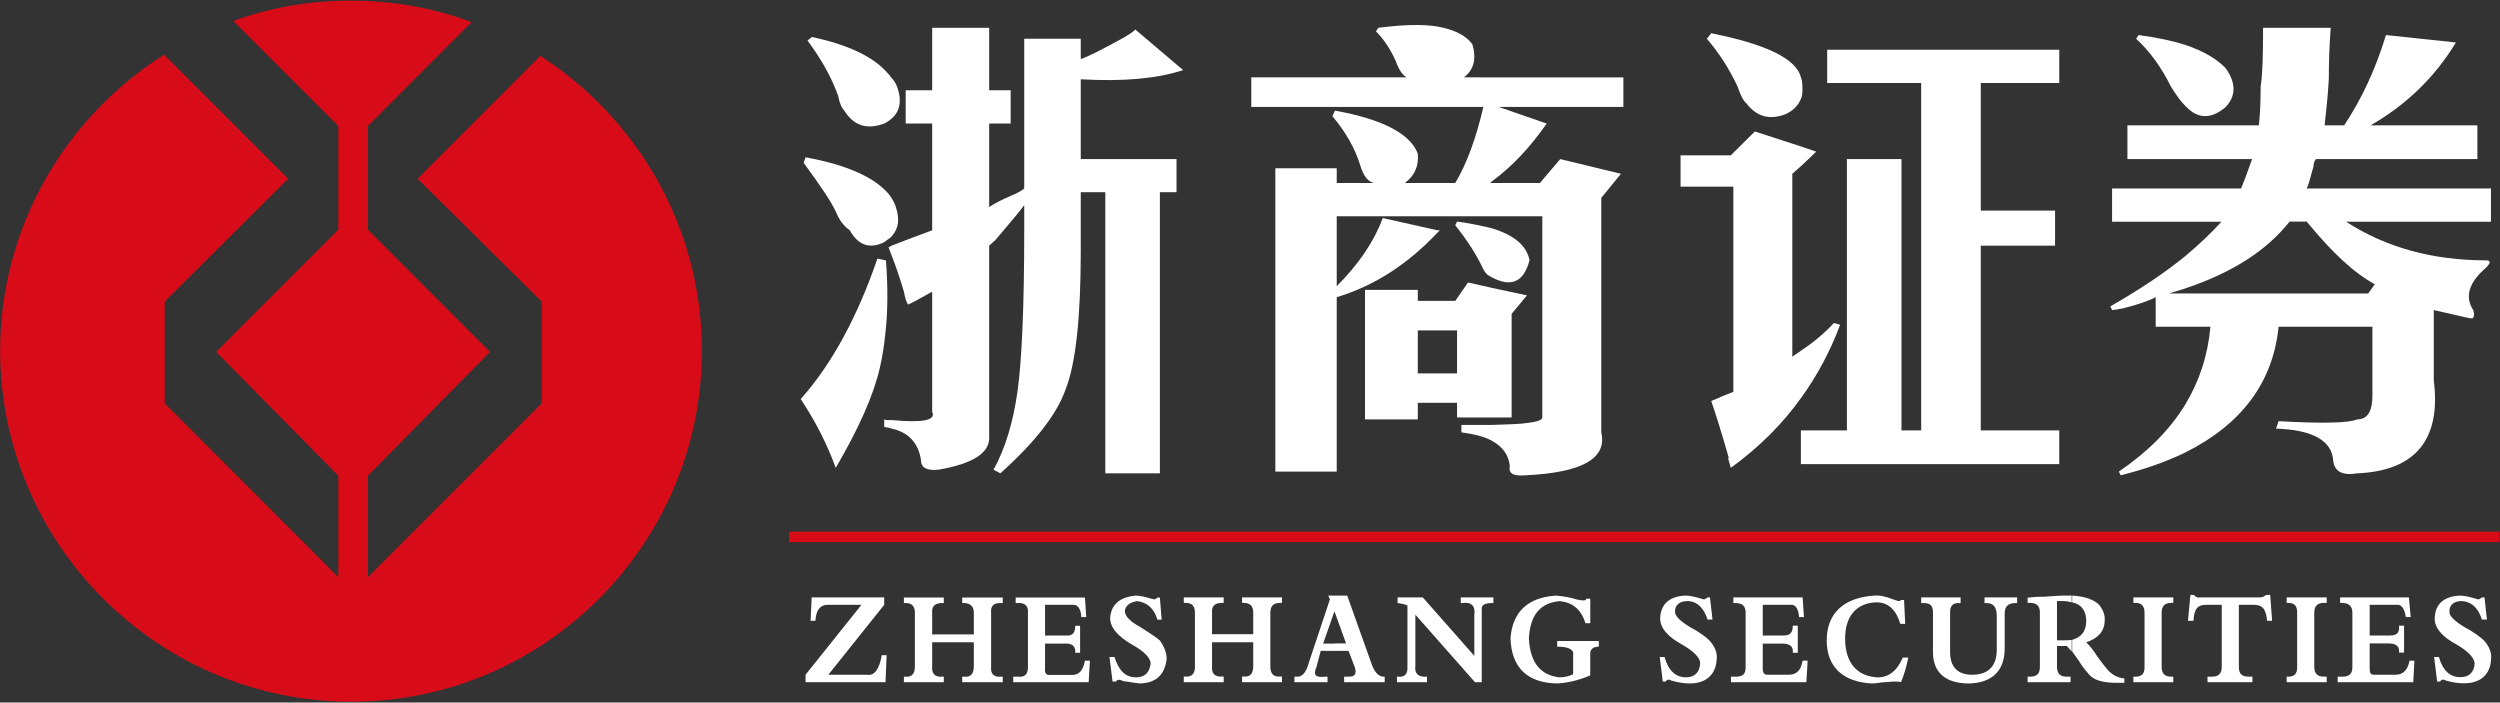 <svg version="1.2" xmlns="http://www.w3.org/2000/svg" viewBox="0 0 1548 435" width="1548" height="435">
	<rect x="0" y="0" width="1548" height="435" fill="#333333" stroke="none"/>
	<title>601878</title>
	<style>
		.s0 { fill: #ffffff } 
		.s1 { fill: #d80c18 } 
	</style>
	<g id="Page 1">
		<path id="Path 10" fill-rule="evenodd" class="s0" d="m769.1 422.4h24.7v-3.5h-1.1c-4.2 0.4-6.1-1.9-6.1-6v-33.5c0-4.2 1.9-6.1 6.1-6.1h1.1v-3.4h-24.7v3.4h0.8c4.2 0 6.1 1.9 6.1 6.1v13.3h-25.5v-13.3c-0.4-4.2 1.9-6.1 6.1-6.1h1.1v-3.4h-24.7v3.4h1.2c3.8 0 5.7 1.9 5.7 6.1v33.5c0 4.1-1.9 6.4-5.7 6h-1.2v3.5h24.7v-3.5h-1.1c-4.2 0.4-6.5-1.9-6.1-6v-15.2h25.5v14.8c0 4.5-1.9 6.8-5.7 6.4h-1.2zm-77.9-0.4c0-0.7 0.8-1.1 1.5-1.1 0 0 1.2 0 2.7 0.8 2.7 0.3 6.5 1.1 10.6 1.5 10.3-0.4 15.2-5.7 16.4-15.2 0-3.8-1.5-7.6-4.2-11.4-2.7-2.3-6.8-5-12.2-8.4-6.4-3.4-9.5-6.8-9.5-9.9 0.4-3.4 3.1-5.3 7.6-6.1 6.1 0.8 10.3 4.2 12.6 11.5h2.6l-1.1-13.7h-1.5c-0.4 0.7-0.8 0.7-0.4 0.3-0.8 0.4-1.1 0.8-1.1 0.8-0.4 0-1.2 0-2.3-0.4-3.8-1.1-6.9-1.9-9.5-1.9q-14.9 1.2-16 13.7c0 6.1 4.6 11.4 13.7 16.7 7.6 4.2 11.4 8.4 11.4 11.8-0.8 5.3-3.4 8.4-9.1 8.4-6.5 0-10.7-4.2-13.3-12.6h-3.1l1.9 15.2zm-21.6-39.9h3l-0.8-12.1h-42.9v3.4h1.1c4.6-0.4 6.9 1.9 6.5 6.1v33.8c0 4.2-1.9 6.1-6.1 5.7h-3v3.4h46.7l0.8-13.3h-3.1c-1.1 6.1-3.8 9.2-8.7 8.8h-12.9c-2.3 0.4-3.5-1.2-3.1-4.2v-15.2h11.4c5.4-0.4 7.6 1.5 7.3 5.7h3v-16.7h-3c0 4.5-1.9 6.4-5.7 6h-13v-19h17.1c3.1-0.3 5 2.3 5.4 7.6zm-73.8 40.3h25.1v-3.4h-1.1c-4.6 0.4-6.5-1.9-6.1-6.1v-33.4c-0.4-4.2 1.5-6.1 5.7-6.1h1.5v-3.4h-25.1v3.4h0.8c4.1 0 6.4 1.9 6.4 6.1v13.3h-25.8v-13.3c-0.4-4.2 1.9-6.1 6.1-6.1h1.1v-3.4h-24.7v3.4h1.1c3.8 0 5.7 1.9 5.7 6.1v33.4c0 4.2-1.9 6.5-5.7 6.1h-1.1v3.4h24.7v-3.4h-1.1c-4.2 0.4-6.5-1.9-6.1-6.1v-15.2h25.8v14.8c0 4.6-1.9 6.9-5.7 6.5h-1.5zm230.8-43v-10.6h-4.2l1.1 2.3-13.3 39.9c-1.5 5.7-4.2 8.4-7.6 8h-1.1v3.4h20.5v-3.4h-1.1c-3.5 0.4-5.4 0-6.1-0.8-0.8-1.1-0.8-2.7 0.4-5.3l2.6-9.9h8.8v-4.5h-7.3l6.9-19.8zm-280.6 26.3c-1.5 8.7-4.6 12.9-9.1 12.1h-24l34.6-43.3v-4.6h-44.9l-0.7 14.5h3c0.4-6.9 3.1-9.9 7.6-9.9h20.9l-34.6 43.3v4.6h49.5l0.7-16.7zm683.9-32.3c4.6 0 6.5 2.6 6.5 8.3v20.6c0 10.2-5.3 15.5-15.2 15.5-9.1 0-13.7-4.9-13.7-14v-24.7c0-3.8 1.5-5.7 5.3-5.7h1.2v-3.5h-24.4v3.5h1.6c3.8 0 5.7 1.5 5.7 5.7v24.7c0 12.5 7.6 19.4 22.4 19.4 14.4-0.4 22-8 22-21.7v-21.3c0-4.6 1.9-6.8 6.9-6.8h0.8v-3.5h-20.2v3.5zm-67.7 46c-12.5-0.8-19.7-9.2-19.7-24 0-13.7 6.8-21.7 18.6-22.4 8-0.4 12.9 4.5 15.6 13.3h3l-0.7-14.8h-1.9c-0.4 0.7-1.2 0.7-1.6 0.7-0.3 0-1.1-0.4-2.2-0.7-5-1.9-9.2-3.1-12.6-2.7-18.6 1.1-29.6 10.6-29.6 27.8 0 16.7 10.6 25.8 28.1 26.6 3 0 5.7-0.8 8-0.8 1.9 0 3.8-0.4 5.3-0.4 1.9 0 3.4 0 4.6 0.4 1.9-4.6 3.4-9.5 4.5-15.2h-3.4c-3.4 8-8.7 12.5-16 12.2zm-48.2-37.3h3l-0.8-12.2h-42.9v3.5h1.1c4.6 0 6.5 1.9 6.5 6v33.9c0 4.2-1.9 5.7-6.1 5.7h-3v3.4h46.7l0.8-13.3h-3.1c-1.1 6.1-3.8 8.7-8.7 8.7h-12.9c-2.3 0-3.1-1.1-3.1-4.1v-15.2h11.4c5.3 0 7.6 1.5 7.2 5.7h3.1v-16.8h-3.1c0 4.6-1.9 6.1-5.6 6.1h-13v-19h17.1c3.1-0.4 5 2.3 5.4 7.6zm-82.5 39.9c0.3-0.7 0.7-1.1 1.5-1.1 0.4-0.4 1.1 0.4 2.6 0.7 3.1 0.8 6.5 1.6 10.7 1.6 10.3 0 16.3-5.7 16.7-15.2q0.6-5.7-4.5-11.4c-2.3-2.3-6.5-5.4-12.2-8.4-6.1-3.8-9.5-6.9-9.1-9.9 0-3.4 2.6-6.1 7.6-6.1 6 0 10.2 4.2 12.5 11.4h3.1l-1.6-13.7h-1.5c-0.7 0.8-0.7 0.8-0.7 0.4-0.4 0.4-0.8 0.8-1.2 0.8-0.4 0-1.1 0-1.9-0.4-3.8-1.1-7.2-1.9-9.9-1.9-9.9 0.4-15.2 5.3-15.6 13.7-0.3 6.1 4.6 11.8 13.7 16.7 7.2 4.2 11.4 8.4 11 11.8-0.3 5.3-3.4 8.4-8.7 8.4-6.5 0-11-4.2-13.3-12.6h-3l1.9 15.2zm-67.3-25.1v3.5c7.2 0 10.6 1.9 9.9 5.3v11.8c-2.3 1.1-5 1.9-8.4 1.9-11.8-1.2-18.3-9.2-19-24 0.7-14.4 6.8-22 19-23.2 8 0.8 13.3 5 16 13.7h3v-15.2h-2.3c-0.4 0.8-1.1 1.1-1.9 1.1-1.1 0-2.6-0.3-4.5-0.7q-5.2-1.7-12.6-2.3c-17.5 1.1-27 10.3-28.1 26.6 0.7 17.9 10.2 27.4 28.9 27.8 6.4-0.4 13.3-1.9 20.5-5v-12.5c-0.4-3.4 1.5-5.3 5.3-5.3v-3.5zm-50.9 25.5h4.2v-44.9c-0.4-2.6 1.5-4.1 6.4-4.1h0.8v-3.5h-20.2v3.5h1.2c5.3-0.8 8 1.9 7.2 7.2v25.5l-31.9-36.2h-15.6v3.5c2.3 0.3 4.5 0.7 6.1 1.5v38.8c0 3.8-1.9 5.7-5.7 5.3h-0.8v3.4h18.6v-3.4c-5.3 0.4-7.9-1.9-7.2-6.9v-31.5zm-78.3-19.4l3.8 9.9c0.8 2.3 0.8 3.8 0 4.9-0.4 0.8-1.9 1.2-3.8 1.2h-2.7v3.4h25.1v-3.4c-3.4 0.3-6.1-2.3-8-7.6l-15.2-42.6h-7.6v10.6l6.9 19h-6.9v4.6zm442.9-34.2c-3 0-7.2 0.4-12.5 0.7-1.9 0-4.6 0-8 0.4-1.2 0.4-1.5 0-1.9 0v3.4h1.5c4.2 0 6.1 1.9 6.1 6.1v33.5c0 4.5-1.9 6.1-6.5 6.1h-1.1v3.4h26.6v-3.4h-2.3c-4.2 0-6.1-1.9-6.1-6.1v-12.9h6.1c1.1 1.1 1.9 2.2 3 3.4v-7.2c-1.9 0.3-3.8 0.3-6 0.3h-3.1v-24.3h4.2c1.9 0 3.4 0.4 4.9 0.8v-4.2zm233.1 53.2c0.4-0.8 0.7-1.1 1.5-1.1 0.4-0.4 1.1 0.3 2.7 0.7 3 0.8 6.4 1.5 10.6 1.5 10.3 0 16.4-5.7 16.7-15.2q0.6-5.7-4.5-11.4c-2.3-2.2-6.5-5.3-12.2-8.3-6.1-3.8-9.5-6.9-9.1-9.9 0-3.4 2.6-6.1 7.2-6.1 6.1 0 10.7 4.2 12.9 11.4h3.1l-1.5-13.7h-1.6c-0.7 0.8-0.7 0.8-0.7 0.4-0.4 0.4-0.8 0.8-1.2 0.8-0.3 0-1.1 0-1.9-0.4-4.1-1.2-7.2-1.9-9.8-1.9-9.9 0.4-15.3 5.3-15.6 13.7-0.4 6.1 4.5 11.8 13.7 16.7 7.2 4.2 11 8.4 11 11.8-0.4 5.3-3.4 8.3-8.8 8.3-6.4 0-11-4.1-13.3-12.5h-3l1.9 15.2zm-21.3-39.9h3l-1.1-12.2h-42.6v3.4h0.8c4.5 0 6.8 1.9 6.8 6.1v33.9c0 4.1-2.3 5.7-6.1 5.7h-3v3.4h46.8l0.7-13.3h-3c-1.2 6.1-4.2 8.7-8.8 8.7h-12.9c-2.6 0-3-1.1-3-4.2v-15.2h11.4c4.9 0 7.2 1.6 6.8 5.7h3.1v-16.7h-3.1c0.4 4.6-1.5 6.1-5.7 6.1h-12.5v-19h16.7c3-0.4 4.9 2.3 5.7 7.6zm-73-8.8c4.2 0 5.7 1.9 5.7 6.1v33.9c0 4.1-1.9 5.7-5.7 5.7h-0.8v3.4h24.8v-3.4h-1.6c-4.1 0-6.1-1.9-6.1-6.1v-33.5c0-4.2 2-6.1 6.1-6.1h1.6v-3.4h-24.8v3.4zm-21.2 1.2c4.9 0 7.6 1.9 8.3 9.9h3.1l-1.2-16h-2.6c-1.2 1.1-2.3 1.5-3.8 1.5h-36.9c-1.2 0-1.9 0.4-2.3-0.4-0.4 0-1.1-0.3-1.5-1.1h-2.3l-1.5 16h3.4c0.4-8 3-9.9 8-9.9h9.5v38.4c0 4.2-1.9 6.1-6.1 6.1h-2.7v3.4h27.8v-3.4h-1.9c-4.6 0-6.5-1.6-6.5-6.1v-38.4zm-73.3-1.2c3.8 0 5.7 1.9 5.7 6.1v33.9c0 4.1-1.9 5.7-5.7 5.7h-1.2v3.4h24.7v-3.4h-1.1c-4.2 0-6.1-1.9-6.1-6.1v-33.5c0-4.2 1.9-6.1 6.1-6.1h1.1v-3.4h-24.7v3.4zm-33.8 37.7c1.5 2.6 3.8 4.9 5.3 6.8 3 3.4 8.4 5 17.1 5h4.6v-2.7c-4.2-0.4-7.6-2.3-10.3-5.3-1.5-1.9-3.8-4.6-6.5-8.4-2.6-4.2-4.9-6.8-6.8-8.7 7.2-2.3 11.4-6.9 11.4-13.3 0.4-3.8-1.1-6.9-3.4-9.9-3.1-3.1-8.8-5.3-16.7-5.7v4.2c5.7 1.1 8.7 5.3 8.7 11.4 0 6.4-3 10.2-8.7 11.8v7.2c1.5 2.3 3.4 4.5 5.3 7.6zm-762.2-268.4c5.3 9.5 12.5 11.8 21.6 7.2 0.4-0.3 0.8-0.7 0.8-0.7 1.5-1.2 3-1.9 3.8-3.1 4.2-4.9 4.9-10.6 1.9-19-0.4-1.1-1.1-2.6-1.9-3.8-0.8-1.5-2.3-3.4-3.8-4.9-8.8-9.1-25.1-16.4-49.8-20.9l-1.2 3.4c10.7 14.5 17.5 24.7 20.2 30.8 1.9 4.6 4.6 8.4 8.4 11z"/>
		<path id="Path 11" fill-rule="evenodd" class="s0" d="m548.3 205.7c-0.8 8-1.9 15.2-3.5 22-3.8 16.8-12.9 37.3-27.3 62-5.4-14.8-12.6-28.9-21.7-42.6 19-21.3 35-50.5 47.5-87l5 1.1h0.3c1.2 16.4 1.2 31.2-0.3 44.5zm796-152q-9.1-18.3-21.6-29.7l1.5-2.3c11 1.5 20.5 3.4 28.9 6.1 11.4 3.8 19.7 8.8 25.1 14.5q9.6 13.6 0 23.9c-8.8 7.6-17.2 7.6-24.4 0-0.4 0-0.4-0.4-0.7-0.8-2.7-2.3-5.4-6.4-8.8-11.7z"/>
		<path id="Path 12" class="s0" d="m522.8 68.5c5.7 9.1 13.7 12.1 24.7 8 0.4 0 0.8-0.4 0.8-0.4 1.5-0.8 3-1.9 3.8-2.7 5.3-4.5 6.4-11.4 3.4-19.7-0.8-1.9-1.9-3.9-3.4-5.4-1.2-1.5-2.3-3-3.8-4.5-9.2-9.5-24.4-16.4-45.6-20.9l-2.7 2.2c9.1 12.2 15.2 23.6 19 34.3 0.8 4.5 2.3 7.6 3.8 9.1z"/>
		<path id="Path 13" fill-rule="evenodd" class="s0" d="m669.2 49.1v49.4h59.3v20.5h-10.3v174.1h-33.8v-174.1h-15.2v36.5c0 41.1-3.1 70-9.5 85.9-5.4 15.2-18.7 32.3-40.3 51.7l-4.2-2.3c7.2-12.9 12.1-29.2 14.8-48.2 2.7-19 4.2-52.5 4.2-100v-15.6c-2.7 3.8-8.8 11-17.9 21.7-2.6 2.3-3.8 3.4-3.8 3.4v117.8c0.8 10.3-9.5 17.1-31.2 20.9-7.2 0.8-11-1.1-11-5.7-1.5-10.6-7.6-17.4-18.2-19.7-1.2-0.4-2.3-0.8-3.8-0.8 0 0-0.4-0.4-0.8-0.4v-4.5c0.4 0 0.8 0 0.8 0.4h3.8c19.4 1.9 27.7 0 25.1-5v-74.5q-12 6.8-14.9 8c-1.1-1.5-1.9-4.2-2.6-8-2.7-9.1-5.3-16.7-7.6-22.4-0.8-1.9-1.2-3.4-1.9-5 0.7-0.3 1.1-0.7 1.9-1.1 5.7-2.3 14-5.3 25.1-9.5v-66.1h-16.4v-20.6h16.4v-38.7h35.3v38.7h13.3v20.6h-13.3v51.7c3.4-2.3 8-4.6 13.3-6.9 3.8-1.5 6.5-3 8.4-4.6v-92.7h35v12.6q6.8-2.3 27.3-13.7c2.7-1.6 5-3.1 6.5-4.6l29.6 25.1c-15.9 5.3-37.2 7.2-63.4 5.7zm406.7 4.5c-5.3-11.4-11.8-21.2-19-29.6l2.7-3.4c34.2 6.8 52.8 15.9 55.5 27.3 0.4 0.8 0.4 1.6 0.7 2.3q0.6 5.2 0 9.1c-1.5 5-4.5 8.8-10.2 11.4-9.9 3.8-17.9 1.6-24.3-6.8-1.9-1.5-3.5-4.9-5.4-10.3zm466.5 83.7h-89.7q37 23.9 86.6 23.9 4.6 0 0 4.6-15.9 13.7-7.9 26.2 1.1 3.4 0 4.6c0 0.7-1.2 0.7-4.2 0-7.2-1.6-13.7-3.1-20.2-4.6v43.7c4.6 36.5-11.4 55.9-47.5 57.4q-13.7 2.3-14.8-8c-0.8-12.1-12.6-19-35.4-19.7l1.6-4.6c26.9 1.5 43.3 1.2 48.6-1.1 6.5 0 9.5-5 9.5-14.9v-42.5h-58.1c-3.5 34.6-22.9 60.4-57.8 77.9-11.8 5.7-24.7 10.3-40 14.1l-1.1-2.3c17.9-12.2 31.6-25.9 41.1-41.5 8.7-14.4 14-30.4 15.6-48.2h-33.9v-18.3c-4.2 2.3-11 4.6-20.1 6.9q-5.7 1.1-6.9 1.1l-1.1-2.3c17.9-10.2 33.4-20.5 46.4-31.1 8.7-7.3 16.3-14.5 22.4-21.3h-67.7v-20.6h79.9q2.8-6.8 6.8-18.2h-77.2v-20.9h81.4q1.1-10.3 1.1-24c1.2-7.6 1.5-19.7 1.5-36.4h41.9q-1.2 14.8-1.2 31.9c-0.7 12.2-1.9 21.7-2.6 28.5h12.1c10.7-16 19.4-34.6 25.9-55.9l43.3 4.6c-12.9 21.3-30.4 38.4-52.8 51.3h66.1v20.9h-100c-1.1 1.5-1.5 3-1.5 4.6-1.9 6.8-3 11.4-4.2 13.6h114.1zm-114.1-0.1h-10.6c-14.1 17.9-35.4 31.6-64.6 41.4-3.4 1.2-6.5 1.9-9.9 3.1h123.2l4.1-5.7c-12.9-6.9-26.6-19.8-42.2-38.8z"/>
		<path id="Path 14" class="s0" d="m1139.4 201.1l-3.8-1.1c-5.3 5.7-11.8 11.4-19.8 16.7-1.9 1.5-4.1 2.7-6 4.2v-113.3l6-5.3 8.8-8.4-8.8-3-29.2-9.5-14.9 14.8h-31.1v19.4h32.7v127q-5.7 2.2-13.7 5.7c2.6 7.6 6.4 19.4 11 35.7-1.1-1.5-0.4 0.4 1.1 5.7 17.2-12.5 32-27 44.1-44.1 9.5-13.3 17.5-28.1 23.6-44.5z"/>
		<path id="Path 15" fill-rule="evenodd" class="s0" d="m1131.4 30.8h143.7v20.6h-48.6v79h46v21.7h-46v114.4h48.6v20.9h-160v-20.9h28.5v-168h33.8v168h12.2v-215.1h-58.2zm-212.9 136c-3.8-8.3-9.5-17.4-17.4-27.3l1.1-2.3c8.4 1.1 15.6 2.7 21.7 4.2 13.7 4.2 21.3 10.6 23.2 19.7-3.5 13.3-11.1 17.1-23.2 10.7-0.8-0.4-1.9-1.1-2.7-1.5-0.8-0.8-1.9-1.9-2.7-3.5z"/>
		<path id="Path 16" class="s0" d="m923.9 258.5h12.1v-64.2l9.5-11.4-21.6-4.6-14.9-3.4-7.9 11.4h-11.1-12.1v-6.8h-32.7v80.2h32.7v-10.3h12.1 12.2v9.1zm-33.8-27.3h-12.2v-26.6h12.2 12.1v26.6z"/>
		<path id="Path 17" class="s0" d="m906.4 47.9c6.1-4.5 8-11.3 5.3-20.5-4.2-5.7-11.4-9.1-21.7-11-9.5-1.5-21.6-1.1-36.5 0.8l-1.5 2.2c4.6 4.6 8.8 10.7 12.2 18.3q2.8 8 6.8 10.2h-96.2v18.3h115.2 28.5c-4.5 19.4-10.2 35-17.4 47.1h-11.1-20.1q9.1-6.8 8-18.2c-4.6-12.2-21.7-21.3-51.3-26.6l-1.6 3.4c8 9.5 14.1 19.8 17.5 31.2 1.9 6 4.6 9.5 8.4 10.2h-23.2v-9.1h-38v187.8h38v-108c22.8-6.8 43.7-20.1 62.3-39.9 0.4-0.4 0.8-0.7 1.6-1.5h-1.6l-33.8-7.6q-8 21.7-28.5 42.2v-43.3h62.3 33.9 31.1v124.6c0 1.5-3 2.7-9.5 3.4-4.5 0.8-11.7 0.8-21.6 1.2h-19v4.6c7.9 1.1 14.4 2.6 19 5.3 6.8 3.8 10.2 8.7 11 15.6-1.1 4.5 2.3 6.4 9.5 5.7 35-1.6 50.9-10.3 47.1-26.6v-145.2l12.2-14.9-37.6-9.1-12.6 14.8h-29.6-1.2q0.6-0.5 1.2-1.1c12.1-8.8 23.5-20.9 33.8-35.7l-29.7-10.3h77.2v-18.3h-81.3z"/>
		<path id="Path 18" fill-rule="evenodd" class="s1" d="m217.5 0.4c26.3 0 51.3 4.6 74.5 13.3l-64.2 64.3v64.2l75.6 75.7-75.6 76.7v62.8l107.6-107.6v-63.1l-76.8-76 76-76.1c60.1 38.8 100 106.1 100 182.5 0 119.7-97.3 217.4-217.1 217.4-119.7 0-217.4-97.7-217.4-217.4 0-76.8 40.7-144.8 101.5-183.2l76.8 76.8-76.4 76v63.1l107.5 107.6v-62.8l-75.6-76.7 75.6-75.7v-64.2l-65-65q34.3-12.6 73-12.6zm1330.2 328.8v6.5h-1059.1v-6.5z"/>
	</g>
</svg>